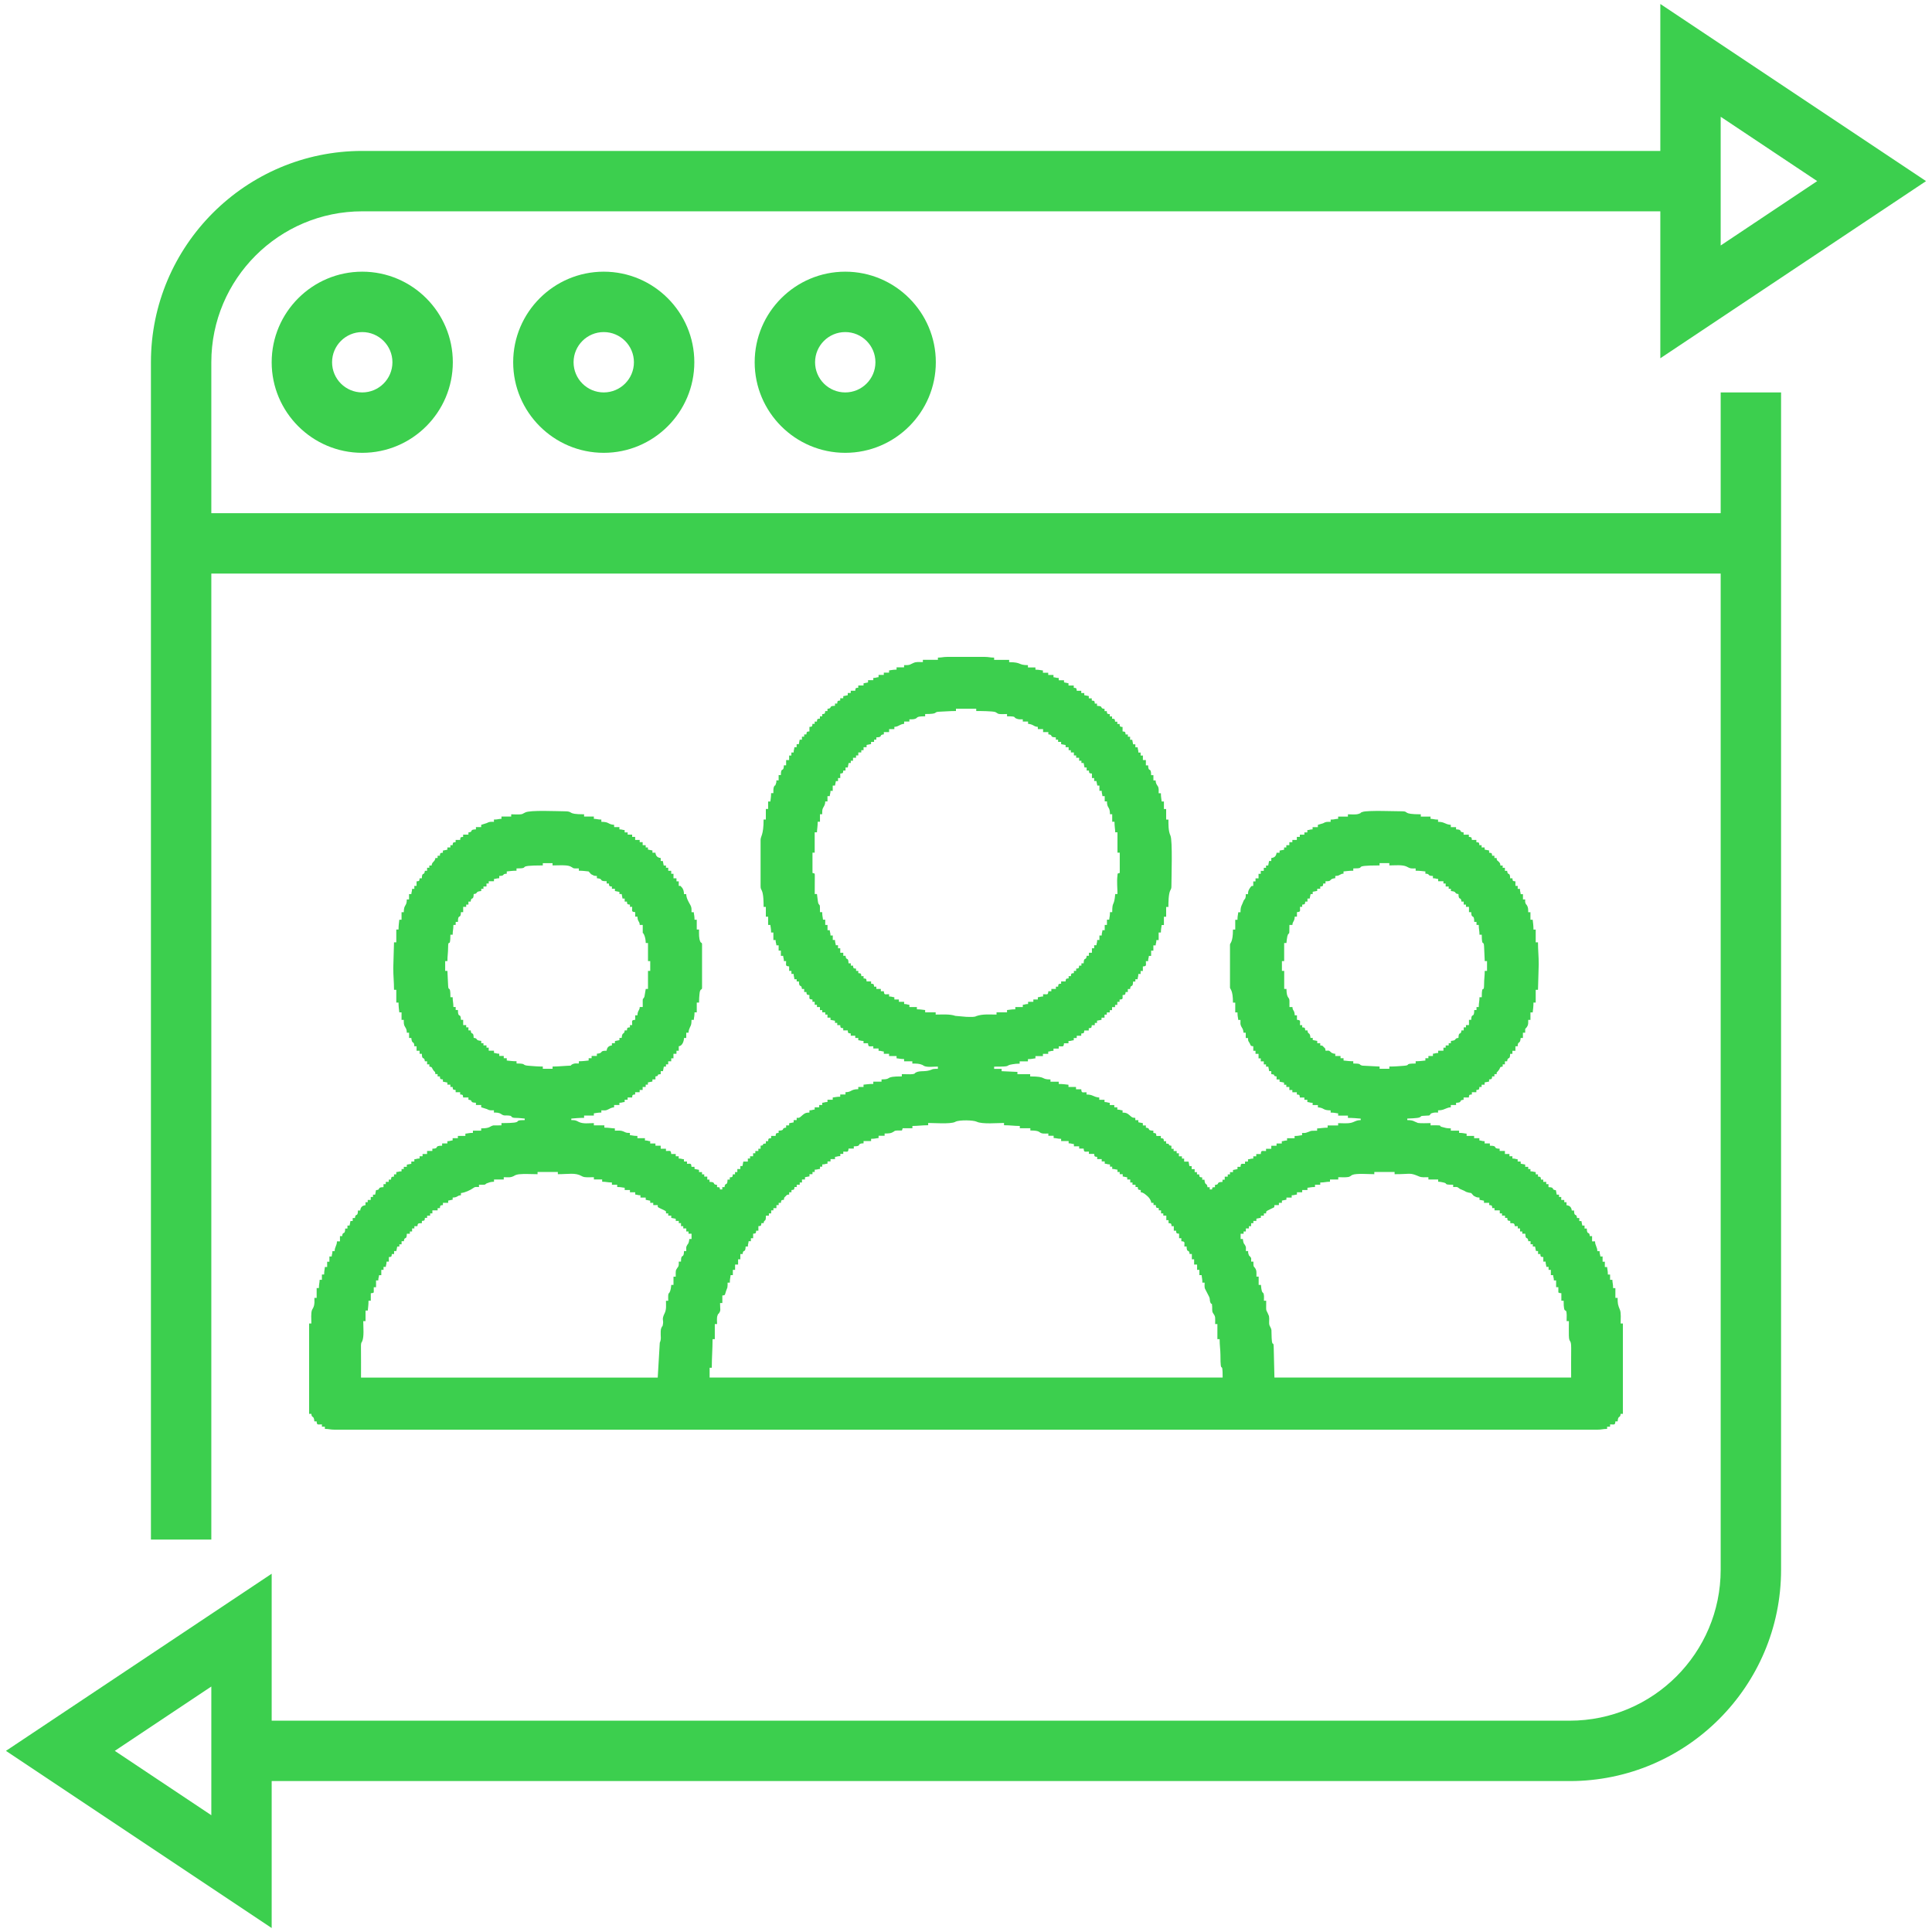 <svg width="50" height="50" viewBox="0 0 50 50" fill="none" xmlns="http://www.w3.org/2000/svg">
<g clip-path="url(#clip0_1542_696)">
<path d="M44.531 13.281H5.469V9.375C5.469 7.221 7.221 5.469 9.375 5.469H42.969V9.272L49.846 4.687L42.969 0.103V3.906H9.375C6.36 3.906 3.906 6.36 3.906 9.375V39.844H5.469V14.844H44.531V40.625C44.531 42.779 42.779 44.531 40.625 44.531H7.031V40.728L0.154 45.312L7.031 49.897V46.094H40.625C43.64 46.094 46.094 43.64 46.094 40.625V10.156H44.531V13.281ZM44.531 3.022L47.029 4.687L44.531 6.353V3.022ZM5.469 46.978L2.971 45.312L5.469 43.647V46.978Z" fill="#3CCF4E"/>
<path d="M7.031 9.375C7.031 10.667 8.083 11.719 9.375 11.719C10.667 11.719 11.719 10.667 11.719 9.375C11.719 8.083 10.667 7.031 9.375 7.031C8.083 7.031 7.031 8.083 7.031 9.375ZM10.156 9.375C10.156 9.806 9.806 10.156 9.375 10.156C8.944 10.156 8.594 9.806 8.594 9.375C8.594 8.944 8.944 8.594 9.375 8.594C9.806 8.594 10.156 8.944 10.156 9.375Z" fill="#3CCF4E"/>
<path d="M13.281 9.375C13.281 10.667 14.333 11.719 15.625 11.719C16.917 11.719 17.969 10.667 17.969 9.375C17.969 8.083 16.917 7.031 15.625 7.031C14.333 7.031 13.281 8.083 13.281 9.375ZM16.406 9.375C16.406 9.806 16.056 10.156 15.625 10.156C15.194 10.156 14.844 9.806 14.844 9.375C14.844 8.944 15.194 8.594 15.625 8.594C16.056 8.594 16.406 8.944 16.406 9.375Z" fill="#3CCF4E"/>
<path d="M19.531 9.375C19.531 10.667 20.583 11.719 21.875 11.719C23.167 11.719 24.219 10.667 24.219 9.375C24.219 8.083 23.167 7.031 21.875 7.031C20.583 7.031 19.531 8.083 19.531 9.375ZM22.656 9.375C22.656 9.806 22.306 10.156 21.875 10.156C21.444 10.156 21.094 9.806 21.094 9.375C21.094 8.944 21.444 8.594 21.875 8.594C22.306 8.594 22.656 8.944 22.656 9.375Z" fill="#3CCF4E"/>
<path fill-rule="evenodd" clip-rule="evenodd" d="M18.363 35.398H18.421C18.421 35.126 18.441 34.913 18.441 34.657H18.499V34.267H18.558C18.558 34.197 18.545 34.108 18.569 34.045C18.594 33.977 18.583 34.02 18.599 33.998C18.664 33.906 18.635 33.909 18.635 33.722H18.694V33.527C18.789 33.519 18.745 33.52 18.812 33.353C18.825 33.321 18.819 33.344 18.826 33.308C18.833 33.272 18.83 33.233 18.83 33.195H18.888C18.888 33.092 18.901 33.077 18.908 33H18.966V32.864H19.024V32.727H19.102V32.591H19.16V32.455H19.219C19.231 32.308 19.292 32.451 19.297 32.26H19.355C19.357 32.174 19.368 32.199 19.374 32.123H19.433V32.045H19.491V31.928C19.563 31.922 19.563 31.922 19.569 31.85H19.627V31.733C19.699 31.727 19.699 31.727 19.705 31.655H19.763C19.776 31.536 19.822 31.658 19.822 31.461H19.899V31.402H19.958V31.324H20.016V31.266H20.094V31.188H20.152V31.129H20.211C20.217 31.058 20.217 31.057 20.288 31.051C20.294 30.981 20.291 31 20.332 30.959C20.373 30.918 20.354 30.921 20.424 30.915V30.856H20.483V30.798C20.555 30.792 20.555 30.791 20.561 30.72H20.619V30.661H20.697V30.603H20.755V30.525H20.833V30.466L20.949 30.444L20.949 30.388H21.027V30.33H21.085V30.271C21.171 30.269 21.146 30.258 21.222 30.252V30.193H21.28V30.135C21.365 30.133 21.341 30.122 21.416 30.115V30.057H21.494V29.998H21.61V29.94C21.686 29.933 21.661 29.922 21.747 29.92V29.862H21.824V29.803C21.937 29.803 21.952 29.829 21.96 29.725H22.096V29.667C22.331 29.667 22.145 29.593 22.349 29.589V29.53H22.544V29.472C22.647 29.472 22.661 29.459 22.738 29.452V29.394H22.894V29.335C23.013 29.335 23.064 29.331 23.134 29.284C23.168 29.262 23.14 29.269 23.188 29.26C23.216 29.255 23.237 29.259 23.264 29.258C23.355 29.253 23.339 29.279 23.36 29.199H23.613V29.14C23.75 29.14 23.859 29.121 24.021 29.121V29.062C24.153 29.062 24.595 29.095 24.715 29.037C24.719 29.036 24.724 29.032 24.728 29.03C24.832 28.979 25.192 28.988 25.277 29.03C25.419 29.099 25.823 29.062 25.984 29.062V29.121C26.146 29.121 26.255 29.14 26.393 29.14V29.199H26.665V29.257C26.954 29.257 26.863 29.319 26.995 29.336C27.025 29.34 27.097 29.335 27.131 29.335V29.394H27.268V29.452C27.353 29.454 27.358 29.472 27.462 29.472V29.53H27.656V29.589C27.742 29.591 27.717 29.602 27.793 29.608V29.667H27.929V29.725H28.045C28.054 29.829 28.069 29.803 28.181 29.803V29.862H28.317C28.323 29.933 28.324 29.934 28.395 29.94V29.998H28.512V30.057H28.59V30.115C28.665 30.122 28.64 30.133 28.726 30.135V30.193H28.784V30.252C28.869 30.254 28.845 30.265 28.92 30.271V30.33H28.978V30.388H29.056V30.447L29.172 30.469L29.173 30.525H29.251V30.603H29.309V30.661H29.387V30.72H29.445C29.451 30.791 29.451 30.792 29.523 30.798V30.856C29.594 30.862 29.631 30.904 29.685 30.947C29.738 30.989 29.789 31.059 29.795 31.129H29.853V31.187H29.912C29.918 31.259 29.918 31.259 29.989 31.265V31.324H30.048V31.402H30.106V31.46H30.184V31.577H30.242V31.655C30.314 31.661 30.314 31.662 30.32 31.733H30.378V31.85H30.437C30.443 31.922 30.443 31.922 30.515 31.928V32.045H30.573V32.123C30.677 32.132 30.651 32.147 30.651 32.259H30.709C30.713 32.45 30.775 32.308 30.787 32.454H30.845V32.591H30.904V32.727H30.981V32.864H31.04V33H31.098C31.104 33.077 31.117 33.092 31.117 33.195H31.176C31.176 33.243 31.168 33.3 31.182 33.345L31.294 33.564C31.321 33.623 31.3 33.651 31.325 33.709C31.365 33.801 31.359 33.662 31.371 33.818C31.375 33.87 31.363 33.931 31.389 33.976C31.413 34.018 31.44 34.041 31.447 34.093C31.452 34.14 31.448 34.217 31.448 34.267H31.506V34.657H31.564C31.564 34.819 31.584 34.929 31.585 35.066C31.585 35.657 31.642 35.129 31.642 35.651H18.365V35.398L18.363 35.398ZM32.107 31.929H32.184V31.87H32.243V31.792H32.321V31.734H32.379V31.656H32.437V31.597H32.515V31.539L32.631 31.516L32.632 31.461H32.709V31.402H32.768C32.773 31.345 32.741 31.359 32.886 31.288C32.891 31.285 32.896 31.283 32.9 31.281C33.001 31.231 32.975 31.262 32.982 31.188H33.098V31.129H33.176V31.071L33.292 31.048L33.293 30.993H33.429V30.934C33.514 30.932 33.489 30.921 33.565 30.915V30.856H33.701V30.798H33.837V30.739C33.914 30.733 33.928 30.72 34.032 30.72V30.661H34.168V30.603C34.286 30.603 34.309 30.583 34.42 30.583V30.525H34.634V30.466C34.7 30.466 34.825 30.473 34.883 30.462C34.918 30.456 34.893 30.464 34.928 30.449C34.976 30.428 34.946 30.438 34.965 30.427C34.984 30.416 34.953 30.426 35.002 30.405C35.103 30.362 35.436 30.388 35.567 30.388V30.33H36.092V30.388C36.539 30.388 36.47 30.339 36.732 30.449C36.797 30.476 36.874 30.466 36.967 30.466V30.525H37.22V30.583C37.27 30.584 37.294 30.59 37.324 30.596C37.517 30.63 37.31 30.661 37.608 30.661V30.72C37.718 30.72 37.701 30.707 37.766 30.756C37.769 30.759 37.773 30.763 37.776 30.766L37.898 30.819C37.9 30.82 37.931 30.84 37.948 30.847C37.978 30.86 38.041 30.873 38.075 30.876L38.139 30.948C38.199 30.971 38.184 30.99 38.289 30.993V31.051L38.405 31.074L38.405 31.129H38.541V31.188C38.613 31.194 38.613 31.194 38.619 31.265H38.678V31.324H38.814V31.402H38.872V31.46H38.95V31.519H39.008C39.014 31.591 39.014 31.591 39.086 31.597V31.655C39.18 31.658 39.194 31.654 39.203 31.733H39.28V31.792H39.339V31.87H39.397V31.928H39.475C39.479 32.12 39.54 31.977 39.552 32.123H39.611V32.201H39.669V32.26H39.727L39.75 32.376L39.805 32.377V32.455H39.864C39.87 32.526 39.87 32.527 39.941 32.533V32.65H40C40.002 32.735 40.013 32.71 40.019 32.786H40.077V32.864H40.136V33H40.194C40.2 33.076 40.212 33.051 40.214 33.137H40.272V33.312H40.33V33.449C40.366 33.466 40.355 33.464 40.408 33.468V33.663H40.467C40.467 34.075 40.54 33.793 40.546 34.032C40.547 34.081 40.544 34.139 40.544 34.19H40.603C40.603 34.312 40.599 34.439 40.602 34.561C40.606 34.775 40.664 34.634 40.662 34.89C40.659 35.144 40.661 35.398 40.661 35.651H32.982L32.964 34.89C32.962 34.628 32.913 34.972 32.906 34.481C32.905 34.425 32.909 34.424 32.892 34.377L32.854 34.299C32.833 34.23 32.856 34.148 32.843 34.076C32.836 34.041 32.842 34.063 32.829 34.032C32.755 33.852 32.769 33.985 32.769 33.663H32.71C32.71 33.629 32.714 33.576 32.712 33.545C32.7 33.376 32.658 33.558 32.633 33.254H32.574V33.039H32.516C32.516 32.942 32.527 32.885 32.483 32.819C32.441 32.758 32.438 32.808 32.438 32.65H32.38C32.38 32.522 32.392 32.579 32.344 32.51C32.327 32.486 32.339 32.533 32.313 32.462C32.297 32.416 32.303 32.431 32.302 32.377H32.243C32.243 32.271 32.257 32.286 32.214 32.211C32.211 32.205 32.176 32.194 32.166 32.065H32.107V31.928L32.107 31.929ZM17.76 32.377H17.702C17.697 32.605 17.624 32.409 17.624 32.65H17.566C17.566 32.686 17.571 32.727 17.56 32.761C17.546 32.805 17.562 32.764 17.539 32.798C17.477 32.892 17.488 32.869 17.488 33.04H17.43V33.254H17.372C17.366 33.318 17.358 33.394 17.329 33.446C17.302 33.494 17.304 33.444 17.293 33.527C17.289 33.556 17.294 33.63 17.294 33.664H17.235C17.235 33.769 17.251 33.884 17.203 33.982C17.111 34.167 17.184 34.144 17.154 34.284C17.133 34.382 17.157 34.269 17.117 34.364C17.103 34.397 17.101 34.409 17.099 34.462C17.093 34.587 17.121 34.651 17.075 34.75L17.022 35.652H9.343C9.343 35.398 9.345 35.144 9.342 34.891C9.342 34.871 9.341 34.83 9.342 34.813C9.349 34.729 9.355 34.756 9.375 34.709C9.426 34.588 9.401 34.351 9.401 34.19H9.46V33.917H9.518C9.525 33.829 9.537 33.782 9.537 33.663H9.596V33.469C9.656 33.463 9.633 33.469 9.673 33.449V33.313H9.732V33.137H9.79C9.792 33.051 9.803 33.076 9.81 33.001H9.868V32.864H9.926V32.786H9.985C9.991 32.711 10.002 32.736 10.004 32.65H10.063V32.533C10.134 32.527 10.134 32.527 10.14 32.455H10.199V32.377H10.257L10.28 32.261L10.335 32.26V32.202H10.393V32.123H10.452C10.464 31.977 10.525 32.12 10.529 31.929H10.607V31.87H10.665V31.792H10.724V31.734H10.802C10.81 31.654 10.824 31.658 10.918 31.656V31.597C10.99 31.591 10.99 31.591 10.996 31.519H11.054V31.461H11.132V31.402H11.19V31.324H11.326V31.266H11.385C11.391 31.194 11.391 31.194 11.463 31.188V31.129H11.599V31.071L11.715 31.048L11.715 30.993C11.858 30.989 11.822 30.937 11.929 30.934V30.876C12.031 30.867 12.169 30.803 12.248 30.747C12.252 30.745 12.255 30.741 12.259 30.738C12.307 30.709 12.324 30.72 12.396 30.72V30.661C12.606 30.661 12.527 30.664 12.594 30.626L12.68 30.596C12.711 30.59 12.734 30.584 12.785 30.583V30.525H13.037V30.466C13.154 30.466 13.207 30.482 13.298 30.435L13.335 30.414C13.358 30.404 13.406 30.392 13.428 30.39C13.561 30.375 13.771 30.388 13.912 30.388V30.33H14.437V30.388C14.711 30.388 14.886 30.343 15.051 30.435C15.055 30.437 15.06 30.44 15.063 30.442C15.085 30.453 15.104 30.459 15.121 30.462C15.179 30.473 15.305 30.466 15.37 30.466V30.524H15.584V30.583C15.695 30.583 15.718 30.602 15.836 30.602V30.661H15.973V30.72C16.076 30.72 16.09 30.733 16.167 30.739V30.797H16.303V30.856H16.439V30.915C16.515 30.921 16.49 30.932 16.575 30.934V30.993H16.711V31.051L16.827 31.074L16.828 31.129H16.906V31.188H17.022C17.027 31.248 17.003 31.23 17.091 31.275L17.117 31.287C17.267 31.361 17.23 31.332 17.236 31.402H17.294V31.46H17.372V31.519L17.488 31.541L17.489 31.597H17.567V31.655H17.625V31.733H17.683V31.792H17.761V31.87H17.819V31.928H17.897V32.065H17.839C17.828 32.193 17.794 32.204 17.79 32.211C17.747 32.286 17.761 32.271 17.761 32.377L17.76 32.377ZM33.176 24.873H33.234V24.405H33.293C33.293 24.378 33.309 24.26 33.316 24.233C33.361 24.071 33.37 24.294 33.37 23.937H33.448C33.45 23.838 33.504 23.858 33.507 23.723H33.565V23.606C33.669 23.597 33.643 23.582 33.643 23.469H33.701V23.411C33.773 23.405 33.773 23.404 33.779 23.333H33.837V23.255H33.895L33.918 23.139L33.973 23.138V23.079L34.089 23.057L34.09 23.001H34.168V22.943C34.239 22.937 34.239 22.937 34.245 22.865H34.304V22.806C34.324 22.806 34.361 22.808 34.38 22.804C34.425 22.794 34.4 22.801 34.432 22.779C34.439 22.775 34.448 22.737 34.557 22.728V22.67C34.662 22.667 34.649 22.646 34.706 22.625C34.745 22.611 34.712 22.613 34.77 22.611V22.553C34.858 22.546 34.906 22.534 35.023 22.534V22.475C35.424 22.475 34.915 22.397 35.703 22.397V22.338H35.956V22.397C36.096 22.397 36.297 22.373 36.41 22.43C36.414 22.431 36.418 22.435 36.422 22.437C36.513 22.484 36.508 22.475 36.637 22.475V22.534C36.754 22.534 36.801 22.546 36.889 22.553V22.611C37.032 22.614 36.913 22.666 37.084 22.67V22.729C37.169 22.73 37.144 22.742 37.22 22.748V22.807H37.356V22.865H37.414V22.943H37.492V23.002H37.55V23.06C37.726 23.075 37.616 23.127 37.745 23.138C37.749 23.329 37.81 23.186 37.822 23.333H37.881V23.411H37.939V23.469H38.017V23.606H38.075C38.08 23.811 38.153 23.624 38.153 23.859H38.212V23.937H38.27C38.27 24.056 38.289 24.079 38.289 24.19H38.348C38.348 24.541 38.401 24.304 38.408 24.5L38.425 24.873H38.484V25.126H38.425C38.425 25.255 38.408 25.331 38.408 25.479C38.407 25.733 38.348 25.429 38.348 25.808H38.289C38.289 25.919 38.27 25.943 38.27 26.062H38.212V26.14H38.153C38.153 26.375 38.08 26.188 38.075 26.393H38.017V26.529H37.939V26.588H37.881V26.666H37.822C37.81 26.812 37.749 26.669 37.745 26.861C37.616 26.872 37.726 26.924 37.55 26.939V26.997H37.492V27.056H37.414V27.114H37.356V27.192H37.22V27.251C37.135 27.253 37.159 27.264 37.084 27.27V27.329H36.967V27.387H36.889V27.446C36.801 27.453 36.755 27.465 36.637 27.465V27.524C36.315 27.524 36.537 27.569 36.327 27.583C36.198 27.592 36.107 27.602 35.956 27.602V27.66H35.704V27.602L35.26 27.579C35.144 27.553 35.264 27.524 35.023 27.524V27.465C34.906 27.465 34.858 27.453 34.771 27.446V27.387H34.693V27.329H34.557V27.27C34.503 27.266 34.536 27.275 34.491 27.258C34.424 27.233 34.465 27.244 34.443 27.228C34.374 27.18 34.432 27.192 34.304 27.192C34.298 27.122 34.301 27.141 34.26 27.1C34.219 27.059 34.239 27.062 34.168 27.056V26.997H34.09V26.939L33.974 26.916L33.974 26.861H33.915C33.901 26.685 33.848 26.795 33.837 26.666H33.779C33.773 26.594 33.773 26.594 33.701 26.588V26.53H33.643C33.643 26.417 33.669 26.402 33.565 26.393V26.276H33.507C33.504 26.133 33.451 26.169 33.449 26.062H33.371V25.906C33.371 25.783 33.299 25.871 33.293 25.594H33.235V25.126H33.176V24.873H33.176ZM11.52 24.873H11.579C11.579 24.744 11.596 24.668 11.597 24.52C11.597 24.266 11.656 24.57 11.656 24.191H11.715C11.715 24.079 11.734 24.056 11.734 23.937H11.793V23.859H11.851C11.851 23.624 11.924 23.811 11.929 23.606H11.987V23.469H12.065V23.411H12.123V23.333H12.181C12.194 23.186 12.255 23.329 12.259 23.138C12.388 23.127 12.278 23.075 12.454 23.06V23.002H12.512V22.943H12.59V22.865H12.648V22.807H12.784V22.748C12.86 22.742 12.835 22.731 12.92 22.729V22.67C13.091 22.666 12.972 22.615 13.115 22.612V22.553C13.203 22.546 13.25 22.534 13.367 22.534V22.475C13.781 22.475 13.286 22.397 14.048 22.397V22.339H14.3V22.397C14.407 22.397 14.656 22.38 14.747 22.417C14.752 22.419 14.757 22.421 14.761 22.423C14.876 22.479 14.787 22.475 14.981 22.475V22.534C15.099 22.534 15.146 22.546 15.234 22.553L15.298 22.625C15.302 22.627 15.307 22.629 15.311 22.631C15.371 22.657 15.355 22.668 15.447 22.67V22.728C15.644 22.745 15.471 22.806 15.7 22.806V22.865H15.758C15.764 22.936 15.765 22.937 15.836 22.943V23.001H15.914V23.06L16.03 23.082L16.031 23.138H16.089L16.111 23.254L16.167 23.255V23.333H16.225C16.231 23.404 16.232 23.405 16.303 23.411V23.469H16.361C16.361 23.582 16.335 23.597 16.439 23.606V23.723H16.497C16.501 23.865 16.553 23.83 16.556 23.937H16.634V24.093C16.634 24.192 16.633 24.12 16.656 24.168C16.658 24.172 16.662 24.176 16.664 24.18C16.697 24.246 16.71 24.322 16.712 24.405H16.77V24.873H16.828V25.126H16.77V25.594H16.712L16.678 25.794C16.625 25.917 16.634 25.741 16.634 26.061H16.556C16.554 26.16 16.501 26.14 16.497 26.276H16.439V26.393C16.335 26.401 16.361 26.417 16.361 26.529H16.303V26.588C16.232 26.594 16.231 26.594 16.225 26.666H16.167C16.156 26.795 16.104 26.684 16.089 26.861H16.031V26.919L15.915 26.942L15.914 26.997H15.836V27.056C15.754 27.062 15.707 27.11 15.7 27.192C15.488 27.192 15.639 27.254 15.447 27.27V27.328H15.311V27.387H15.234V27.446C15.146 27.453 15.099 27.465 14.981 27.465V27.523C14.911 27.523 14.875 27.514 14.821 27.539C14.732 27.579 14.845 27.576 14.671 27.583C14.547 27.588 14.45 27.602 14.301 27.602V27.66H14.048V27.602C13.905 27.602 13.813 27.591 13.697 27.583C13.473 27.569 13.658 27.523 13.368 27.523V27.465C13.25 27.465 13.203 27.453 13.115 27.446V27.387H13.037V27.328H12.921V27.27C12.835 27.268 12.86 27.257 12.784 27.25V27.192H12.648V27.114H12.59V27.055H12.512V26.997H12.454V26.938C12.278 26.924 12.388 26.871 12.259 26.86C12.255 26.669 12.194 26.812 12.182 26.666H12.123V26.588H12.065V26.529H11.987V26.393H11.929C11.924 26.188 11.851 26.375 11.851 26.139H11.793V26.061H11.734C11.734 25.943 11.715 25.919 11.715 25.808H11.657C11.657 25.457 11.604 25.694 11.597 25.498L11.579 25.126H11.521V24.872L11.52 24.873ZM21.026 22.066H21.084V21.54H21.143C21.145 21.451 21.162 21.387 21.162 21.267H21.221V21.072H21.279C21.279 21.001 21.275 20.949 21.304 20.902C21.336 20.847 21.357 20.819 21.357 20.741H21.415V20.604H21.474C21.48 20.528 21.491 20.553 21.493 20.468H21.551V20.331H21.61L21.632 20.215L21.688 20.214V20.136H21.746V20.019C21.817 20.013 21.818 20.013 21.824 19.941H21.882V19.863H21.94L21.963 19.747L22.018 19.746V19.688H22.076V19.61H22.154V19.551H22.213V19.474H22.29V19.415H22.349V19.337H22.427V19.279L22.543 19.256L22.543 19.2H22.621V19.142H22.679V19.083C22.87 19.079 22.728 19.018 22.874 19.005V18.947H23.01V18.869H23.146V18.811C23.263 18.808 23.273 18.743 23.399 18.733V18.674H23.535V18.616C23.572 18.616 23.611 18.619 23.648 18.612C23.791 18.585 23.652 18.538 23.943 18.538V18.479C24.32 18.479 24.135 18.425 24.311 18.419C24.467 18.414 24.57 18.401 24.74 18.401V18.342H25.265V18.401C25.367 18.401 25.692 18.402 25.762 18.429L25.835 18.473C25.881 18.488 26.006 18.479 26.062 18.479V18.538C26.359 18.538 26.185 18.567 26.341 18.609C26.382 18.62 26.425 18.616 26.47 18.616V18.674H26.606V18.733C26.652 18.736 26.693 18.747 26.729 18.766C26.764 18.785 26.792 18.809 26.859 18.811V18.869H26.995V18.947H27.131V19.005C27.277 19.018 27.135 19.079 27.325 19.083V19.142H27.384V19.2H27.462V19.259L27.578 19.281L27.578 19.337H27.656V19.415H27.714V19.473H27.792V19.551H27.851V19.61H27.928V19.688H27.987V19.746H28.045L28.067 19.863L28.123 19.863V19.941H28.181C28.187 20.013 28.187 20.013 28.259 20.019V20.136H28.317V20.214H28.375L28.398 20.33L28.453 20.331V20.467H28.512C28.514 20.553 28.525 20.528 28.531 20.604H28.59V20.74H28.648C28.648 20.933 28.726 20.857 28.726 21.072H28.784V21.267H28.843C28.843 21.386 28.86 21.451 28.862 21.54H28.92V22.066H28.979V22.592C28.91 22.611 28.928 22.594 28.919 22.668C28.9 22.817 28.92 22.988 28.92 23.138H28.862C28.833 23.482 28.784 23.304 28.784 23.606H28.726C28.726 23.709 28.713 23.724 28.706 23.801H28.648V23.937H28.59V24.073H28.531C28.525 24.149 28.514 24.124 28.512 24.21H28.453V24.327H28.395C28.393 24.413 28.382 24.388 28.376 24.463H28.317V24.541H28.259V24.658H28.181V24.736H28.123C28.111 24.883 28.049 24.74 28.045 24.931H27.987V24.99H27.928C27.922 25.061 27.922 25.062 27.851 25.068V25.126H27.792V25.185C27.721 25.191 27.721 25.191 27.715 25.263H27.656V25.321C27.585 25.327 27.584 25.327 27.578 25.399H27.462V25.458C27.39 25.464 27.39 25.464 27.384 25.535H27.326V25.594H27.209V25.653H27.131C27.123 25.757 27.108 25.73 26.995 25.73V25.789C26.91 25.791 26.935 25.802 26.859 25.809V25.867H26.743V25.926H26.607V25.984C26.521 25.986 26.546 25.997 26.47 26.004V26.062H26.276V26.121C26.168 26.121 26.142 26.134 26.062 26.14V26.199H25.79V26.257C25.612 26.257 25.432 26.238 25.265 26.297C25.251 26.302 25.277 26.3 25.222 26.312C25.176 26.322 25.065 26.316 25.012 26.316L24.726 26.291C24.577 26.24 24.397 26.257 24.215 26.257V26.199H23.943V26.14C23.863 26.134 23.837 26.121 23.729 26.121V26.062H23.535V26.004C23.459 25.997 23.484 25.986 23.399 25.984V25.926H23.263V25.867H23.146V25.809C23.071 25.802 23.095 25.791 23.01 25.789V25.73C22.898 25.73 22.883 25.757 22.874 25.653H22.796V25.594H22.68V25.535H22.621C22.615 25.464 22.615 25.463 22.544 25.458V25.399H22.427C22.421 25.327 22.421 25.327 22.349 25.321V25.263H22.291C22.285 25.191 22.285 25.191 22.213 25.185V25.126H22.155V25.068C22.083 25.062 22.083 25.061 22.077 24.99H22.019V24.931H21.96C21.956 24.74 21.895 24.883 21.883 24.736H21.824V24.658H21.746V24.541H21.688V24.463H21.63C21.623 24.388 21.612 24.413 21.61 24.327H21.552V24.21H21.493C21.491 24.124 21.48 24.149 21.474 24.073H21.416V23.937H21.357V23.801H21.299C21.292 23.724 21.279 23.709 21.279 23.606H21.221C21.221 23.359 21.218 23.461 21.177 23.377C21.169 23.359 21.146 23.164 21.143 23.138H21.085L21.087 22.687C21.083 22.596 21.102 22.612 21.027 22.592V22.066L21.026 22.066ZM24.273 17.018V17.076H23.884V17.135C23.781 17.135 23.712 17.122 23.636 17.159L23.543 17.203C23.487 17.217 23.459 17.213 23.398 17.213V17.271H23.203V17.33C23.1 17.33 23.085 17.343 23.009 17.35V17.408H22.873V17.467H22.737V17.525C22.661 17.532 22.686 17.543 22.601 17.545V17.603H22.465V17.662L22.349 17.684L22.348 17.74H22.212V17.798C22.14 17.804 22.14 17.805 22.134 17.876H22.017V17.935H21.94V17.993L21.824 18.016L21.823 18.071H21.745V18.13C21.674 18.136 21.673 18.136 21.667 18.208H21.609V18.266C21.418 18.27 21.561 18.332 21.415 18.344V18.403H21.356C21.35 18.474 21.35 18.474 21.279 18.481V18.539H21.22V18.598C21.149 18.604 21.148 18.604 21.142 18.675H21.084V18.734H21.026C21.02 18.806 21.02 18.806 20.948 18.812V18.929C20.877 18.935 20.876 18.935 20.87 19.007H20.812V19.065H20.754V19.143H20.695L20.673 19.26L20.617 19.26V19.338H20.559C20.553 19.414 20.541 19.389 20.54 19.475H20.481V19.553H20.423V19.67H20.345V19.806H20.287C20.282 20.011 20.209 19.824 20.209 20.059H20.151V20.196H20.092C20.091 20.25 20.097 20.235 20.081 20.282C20.046 20.38 20.069 20.299 20.042 20.34C20.009 20.389 20.015 20.449 20.015 20.527H19.956C19.956 20.635 19.944 20.662 19.937 20.742H19.879V20.936H19.82V21.209H19.762C19.762 21.618 19.684 21.64 19.684 21.736V22.925C19.684 22.996 19.691 22.997 19.716 23.049C19.76 23.139 19.762 23.355 19.762 23.47H19.82V23.724H19.879V23.938H19.937C19.944 24.015 19.956 24.029 19.956 24.133H20.015V24.328H20.073C20.075 24.414 20.086 24.389 20.093 24.465H20.151V24.601H20.209V24.737H20.268C20.274 24.813 20.285 24.788 20.287 24.874H20.345C20.345 24.987 20.32 25.002 20.423 25.01V25.127H20.482V25.205H20.54C20.542 25.291 20.553 25.266 20.559 25.342H20.618V25.4H20.676C20.68 25.591 20.742 25.448 20.754 25.595H20.812V25.673H20.87C20.876 25.745 20.877 25.745 20.948 25.751C20.948 25.849 20.929 25.86 21.026 25.868V25.926H21.084V26.004H21.143V26.063H21.22V26.141H21.279V26.199H21.357V26.258H21.415V26.336H21.493V26.394L21.609 26.417L21.609 26.472H21.668V26.531H21.745C21.751 26.602 21.751 26.603 21.823 26.609V26.667H21.94C21.946 26.739 21.946 26.739 22.017 26.745V26.804H22.134V26.862H22.212V26.921C22.287 26.927 22.262 26.938 22.348 26.94V26.999H22.464C22.473 27.103 22.488 27.077 22.601 27.077V27.135H22.737V27.194C22.822 27.195 22.797 27.207 22.873 27.213V27.272H23.009V27.33H23.203V27.389C23.28 27.395 23.294 27.408 23.398 27.408V27.467H23.611V27.525C23.712 27.525 23.79 27.524 23.869 27.559L23.918 27.588C24.003 27.626 24.165 27.603 24.272 27.603V27.662C24.235 27.662 24.196 27.659 24.16 27.666C24.124 27.672 24.147 27.666 24.115 27.68C23.948 27.751 23.817 27.697 23.704 27.755C23.649 27.784 23.703 27.787 23.612 27.799C23.551 27.807 23.409 27.798 23.339 27.798V27.857C22.855 27.857 23.115 27.935 22.814 27.935V27.993H22.601V28.052C22.483 28.052 22.436 28.064 22.348 28.071V28.13H22.212V28.188C22.012 28.188 22.043 28.266 21.881 28.266V28.325H21.745V28.383C21.642 28.383 21.627 28.396 21.551 28.403V28.461H21.415V28.52C21.329 28.522 21.354 28.533 21.279 28.54V28.598H21.201V28.657H21.084V28.715C21.009 28.721 21.034 28.733 20.948 28.735V28.793C20.86 28.793 20.83 28.808 20.775 28.854L20.713 28.908C20.662 28.938 20.696 28.928 20.618 28.93V28.988H20.54V29.047L20.424 29.069L20.423 29.125H20.345V29.183C20.199 29.195 20.342 29.257 20.151 29.261V29.32C20.08 29.326 20.079 29.326 20.073 29.398H19.957V29.456C19.885 29.462 19.885 29.462 19.879 29.534H19.821V29.593C19.668 29.605 19.82 29.636 19.684 29.651V29.729H19.626V29.788H19.548V29.846H19.49V29.924H19.412V29.983H19.354V30.061H19.237L19.215 30.177L19.16 30.177V30.255H19.082V30.333H19.023V30.392H18.965C18.959 30.463 18.959 30.464 18.887 30.47V30.528H18.829C18.825 30.72 18.763 30.577 18.751 30.723H18.693V30.782H18.634C18.616 30.712 18.633 30.73 18.557 30.723V30.665C18.411 30.653 18.553 30.591 18.362 30.587V30.528H18.304V30.45H18.226V30.392H18.168V30.333H18.09V30.275L17.974 30.252L17.974 30.197H17.896C17.888 30.1 17.878 30.119 17.779 30.119V30.06H17.701V30.002C17.626 29.996 17.651 29.984 17.565 29.983V29.924H17.488V29.865H17.371C17.362 29.762 17.347 29.788 17.235 29.788V29.729H17.099V29.651H16.963V29.593H16.827V29.534C16.751 29.528 16.776 29.516 16.691 29.515V29.456H16.496V29.398C16.393 29.398 16.378 29.384 16.302 29.378V29.32C16.194 29.32 16.204 29.311 16.128 29.279C16.064 29.252 16.004 29.261 15.913 29.261V29.203C15.825 29.201 15.76 29.183 15.641 29.183V29.124H15.369V29.066C15.239 29.066 15.092 29.093 14.973 29.033C14.97 29.031 14.965 29.028 14.961 29.026C14.896 28.992 14.873 28.988 14.785 28.988V28.949C14.895 28.94 14.977 28.93 15.116 28.93V28.871H15.369V28.813C15.445 28.806 15.46 28.793 15.563 28.793V28.735C15.653 28.735 15.671 28.747 15.736 28.713C15.786 28.687 15.827 28.662 15.893 28.657V28.598H16.03V28.54C16.115 28.538 16.09 28.526 16.166 28.52V28.461H16.243V28.403H16.36C16.366 28.331 16.366 28.331 16.438 28.325V28.266H16.554V28.208H16.632V28.13H16.71V28.071H16.768V28.013L16.884 27.99L16.885 27.935H16.963V27.857C17.098 27.842 16.946 27.811 17.099 27.799V27.721H17.157L17.18 27.604L17.235 27.604V27.545H17.293V27.467H17.371V27.389H17.429V27.272H17.507V27.194H17.566V27.077C17.655 27.07 17.7 26.952 17.702 26.863H17.76V26.727H17.818C17.822 26.681 17.824 26.673 17.833 26.644C17.868 26.537 17.896 26.559 17.896 26.395H17.955C17.961 26.318 17.974 26.304 17.974 26.2H18.032V25.947H18.091C18.091 25.868 18.096 25.775 18.103 25.726C18.111 25.674 18.106 25.671 18.125 25.63C18.142 25.592 18.169 25.622 18.169 25.557V24.446C18.169 24.382 18.142 24.411 18.125 24.373C18.084 24.285 18.091 24.175 18.091 24.056H18.032V23.803H17.974C17.974 23.7 17.961 23.685 17.955 23.608H17.896C17.896 23.532 17.904 23.49 17.867 23.423C17.865 23.419 17.861 23.415 17.86 23.411C17.813 23.327 17.76 23.237 17.76 23.14H17.702C17.7 23.065 17.685 23.001 17.634 22.954C17.595 22.918 17.648 22.933 17.566 22.926V22.809H17.507V22.731H17.43V22.614H17.371V22.536H17.294V22.458H17.235V22.4H17.177L17.154 22.283L17.099 22.283V22.205C17.016 22.198 16.97 22.152 16.963 22.068H16.885V22.01L16.769 21.987L16.768 21.932H16.71V21.873H16.632V21.795H16.555V21.737H16.438V21.659H16.36V21.6H16.244V21.542H16.166V21.483C16.09 21.477 16.115 21.466 16.03 21.464V21.405H15.894V21.347C15.716 21.332 15.78 21.269 15.563 21.269V21.21C15.46 21.21 15.455 21.193 15.369 21.191V21.132H15.116V21.074C14.646 21.074 14.865 20.996 14.611 20.996C14.43 20.996 13.714 20.96 13.592 21.027L13.515 21.067C13.438 21.087 13.315 21.074 13.23 21.074V21.132H12.978V21.191C12.892 21.193 12.887 21.21 12.783 21.21V21.269C12.696 21.269 12.678 21.262 12.613 21.293C12.609 21.295 12.605 21.298 12.601 21.3L12.453 21.347V21.405H12.317V21.464C12.126 21.468 12.269 21.53 12.123 21.542V21.6H11.986V21.659C11.915 21.665 11.915 21.665 11.909 21.737H11.792V21.795C11.721 21.801 11.72 21.802 11.714 21.873H11.656V21.932H11.578V21.99L11.462 22.013L11.462 22.068C11.39 22.074 11.39 22.075 11.384 22.146H11.325V22.205H11.267C11.258 22.309 11.179 22.294 11.17 22.4H11.111V22.458H11.053V22.536H10.995C10.983 22.683 10.921 22.54 10.917 22.731H10.859C10.853 22.803 10.852 22.803 10.781 22.809V22.926H10.723V23.004H10.664C10.662 23.09 10.651 23.065 10.645 23.14H10.586V23.277H10.528C10.528 23.47 10.45 23.394 10.45 23.608H10.392V23.803H10.334C10.326 23.891 10.314 23.939 10.314 24.056H10.256V24.388H10.197L10.178 25.051C10.178 25.265 10.197 25.404 10.197 25.616H10.256V25.947H10.314C10.314 26.065 10.326 26.112 10.334 26.2H10.392V26.395H10.45C10.45 26.474 10.447 26.523 10.483 26.576C10.515 26.623 10.528 26.658 10.528 26.727H10.587V26.863H10.645C10.661 27.049 10.719 26.917 10.723 27.077H10.781V27.194H10.859V27.272H10.917C10.921 27.463 10.983 27.321 10.995 27.467H11.053V27.545H11.112V27.604C11.197 27.613 11.168 27.636 11.222 27.707C11.259 27.757 11.26 27.712 11.267 27.798H11.325V27.857H11.384C11.39 27.929 11.39 27.929 11.462 27.935V27.993L11.578 28.016L11.578 28.071H11.656V28.13H11.714C11.72 28.202 11.72 28.202 11.792 28.208V28.266H11.909V28.325C11.98 28.331 11.98 28.331 11.986 28.403H12.123V28.461C12.269 28.474 12.126 28.535 12.317 28.539V28.598H12.453V28.656L12.601 28.703C12.677 28.742 12.681 28.735 12.783 28.735V28.793C12.855 28.793 12.915 28.793 12.975 28.835C13.05 28.888 13.078 28.858 13.172 28.871C13.29 28.889 13.187 28.876 13.25 28.91C13.267 28.919 13.255 28.92 13.291 28.927C13.302 28.93 13.333 28.931 13.346 28.931C13.458 28.933 13.495 28.942 13.58 28.949V28.988C13.212 28.988 13.643 29.066 12.978 29.066V29.124L12.766 29.126C12.669 29.148 12.691 29.202 12.453 29.202V29.261H12.239V29.319C12.136 29.319 12.121 29.332 12.044 29.339V29.397H11.85V29.456H11.714V29.514C11.638 29.521 11.663 29.532 11.578 29.534V29.592H11.442V29.651C11.207 29.651 11.394 29.724 11.189 29.729V29.787H11.053V29.865H10.936V29.924H10.859V29.982C10.773 29.984 10.798 29.995 10.723 30.002V30.06H10.645V30.119L10.529 30.141L10.528 30.197H10.45V30.255H10.392V30.314C10.307 30.316 10.331 30.327 10.256 30.333V30.392H10.197V30.45C10.126 30.456 10.126 30.456 10.12 30.528H10.061V30.587H9.984V30.645H9.925V30.723C9.735 30.727 9.877 30.789 9.731 30.801L9.709 30.918L9.653 30.918V30.977H9.595V31.055H9.517V31.113H9.459V31.191C9.375 31.198 9.33 31.244 9.323 31.328H9.264C9.26 31.519 9.199 31.376 9.186 31.522H9.128V31.6H9.07L9.047 31.717L8.992 31.717V31.795H8.934C8.929 31.986 8.868 31.844 8.856 31.99H8.798V32.127H8.72C8.72 32.239 8.661 32.266 8.661 32.38H8.603C8.601 32.466 8.59 32.441 8.584 32.517H8.525V32.653H8.467V32.789H8.408C8.402 32.867 8.389 32.881 8.389 32.984H8.331V33.121H8.272C8.271 33.206 8.253 33.227 8.253 33.335H8.195V33.589H8.136C8.136 33.675 8.149 33.75 8.11 33.836C8.109 33.84 8.106 33.845 8.104 33.849L8.076 33.899C8.043 33.979 8.058 34.139 8.058 34.252H8V36.591H8.058C8.069 36.72 8.121 36.609 8.136 36.785H8.194C8.203 36.889 8.218 36.863 8.331 36.863V36.922H8.408V36.98C8.519 36.98 8.543 37 8.661 37H41.339C41.457 37 41.481 36.98 41.592 36.98V36.922H41.669V36.863C41.782 36.863 41.797 36.889 41.806 36.785H41.864C41.879 36.609 41.931 36.72 41.942 36.591H42V34.252H41.942C41.942 34.139 41.957 33.979 41.924 33.899C41.871 33.771 41.864 33.741 41.864 33.589H41.806V33.336H41.747C41.747 33.227 41.73 33.206 41.728 33.121H41.669V32.985H41.611C41.611 32.881 41.598 32.867 41.592 32.79H41.533V32.653H41.475V32.517H41.417C41.41 32.441 41.399 32.466 41.397 32.38H41.339C41.339 32.273 41.28 32.233 41.28 32.127H41.203V31.99H41.144C41.132 31.844 41.071 31.987 41.066 31.795H41.008V31.718H40.95L40.927 31.601L40.872 31.601V31.523H40.813C40.801 31.376 40.74 31.519 40.736 31.328H40.677C40.67 31.244 40.624 31.198 40.541 31.191V31.113H40.483V31.055H40.405V30.977H40.347V30.918H40.288L40.266 30.802C40.123 30.789 40.265 30.728 40.075 30.723V30.645H40.016V30.587H39.939V30.528H39.88C39.874 30.457 39.874 30.456 39.803 30.45V30.392H39.744V30.333C39.669 30.327 39.694 30.316 39.608 30.314V30.255H39.55V30.197H39.472V30.138L39.356 30.116L39.355 30.06H39.277V30.002C39.202 29.995 39.227 29.984 39.141 29.982V29.924H39.064V29.865H38.947V29.787H38.811V29.729C38.606 29.724 38.793 29.651 38.558 29.651V29.592H38.422V29.534C38.337 29.532 38.361 29.521 38.286 29.514V29.456H38.15V29.397H37.956V29.339C37.879 29.332 37.864 29.319 37.761 29.319V29.261H37.547V29.202C37.488 29.202 37.473 29.2 37.421 29.192L37.298 29.16C37.239 29.127 37.319 29.126 37.18 29.123C37.131 29.121 37.073 29.124 37.023 29.124V29.066C36.941 29.066 36.766 29.075 36.696 29.062L36.614 29.027C36.563 28.997 36.504 28.988 36.42 28.988V28.949C36.471 28.945 36.683 28.942 36.738 28.918C36.818 28.882 36.707 28.883 36.926 28.872C37.028 28.867 36.972 28.873 37.015 28.844C37.044 28.824 36.987 28.827 37.087 28.8C37.129 28.789 37.172 28.793 37.217 28.793V28.735C37.337 28.735 37.354 28.713 37.451 28.677C37.487 28.663 37.504 28.66 37.547 28.657V28.598H37.683V28.54C37.874 28.535 37.731 28.474 37.878 28.462V28.403H38.014C38.02 28.331 38.02 28.331 38.092 28.325V28.267H38.208V28.208C38.28 28.202 38.28 28.202 38.286 28.13H38.344V28.072H38.422V28.013L38.538 27.991L38.538 27.935C38.61 27.929 38.61 27.929 38.616 27.857H38.675V27.799H38.733C38.742 27.695 38.727 27.779 38.76 27.729C38.763 27.725 38.767 27.721 38.769 27.718L38.787 27.697C38.844 27.618 38.798 27.614 38.889 27.604V27.545H38.947V27.467H39.005C39.017 27.321 39.079 27.464 39.083 27.273H39.141V27.195H39.219V27.078H39.277C39.281 26.918 39.34 27.049 39.355 26.863H39.413V26.727H39.472C39.472 26.573 39.464 26.654 39.517 26.577C39.556 26.52 39.55 26.483 39.55 26.395H39.608V26.201H39.666C39.674 26.113 39.686 26.065 39.686 25.947H39.744V25.616H39.803L39.822 24.953C39.822 24.739 39.803 24.6 39.803 24.388H39.744V24.057H39.686C39.686 23.939 39.674 23.892 39.666 23.803H39.608V23.608H39.55C39.55 23.521 39.55 23.476 39.508 23.416C39.5 23.405 39.499 23.417 39.483 23.383C39.465 23.341 39.472 23.326 39.472 23.277H39.414V23.141H39.355C39.349 23.065 39.338 23.09 39.336 23.004H39.278V22.926H39.219V22.809C39.148 22.803 39.147 22.803 39.142 22.731H39.083C39.079 22.54 39.017 22.683 39.005 22.537H38.947V22.459H38.889V22.4H38.83C38.825 22.336 38.821 22.342 38.79 22.304C38.787 22.301 38.782 22.298 38.78 22.295C38.739 22.248 38.74 22.294 38.733 22.205H38.675V22.147H38.616C38.61 22.075 38.61 22.075 38.538 22.069V22.01L38.423 21.988L38.422 21.932H38.344V21.874H38.286C38.28 21.802 38.28 21.802 38.208 21.796V21.737H38.092C38.086 21.666 38.085 21.665 38.014 21.659V21.601H37.878V21.542C37.731 21.53 37.874 21.468 37.683 21.464V21.406H37.547V21.347C37.386 21.334 37.394 21.269 37.217 21.269V21.211C37.113 21.211 37.108 21.193 37.022 21.191V21.133H36.77V21.074C36.269 21.074 36.481 20.996 36.284 20.996C36.099 20.996 35.402 20.968 35.268 21.011C35.153 21.048 35.276 21.024 35.164 21.062C35.087 21.089 34.973 21.074 34.884 21.074V21.133H34.631V21.191C34.546 21.193 34.541 21.211 34.437 21.211V21.269C34.336 21.269 34.315 21.264 34.241 21.307L34.106 21.347V21.406H33.97V21.464C33.885 21.466 33.91 21.477 33.834 21.484V21.542H33.757V21.601H33.64V21.659H33.562V21.737H33.446V21.796H33.368V21.874H33.29V21.932H33.232V21.991L33.116 22.013L33.115 22.069H33.037C33.03 22.152 32.984 22.198 32.901 22.205V22.283H32.843L32.821 22.4L32.765 22.4V22.459H32.707V22.537H32.629V22.615H32.571V22.732H32.493V22.81H32.434V22.927C32.351 22.933 32.401 22.927 32.376 22.946C32.373 22.948 32.369 22.953 32.366 22.955L32.335 23.002C32.307 23.052 32.3 23.067 32.298 23.141H32.24C32.24 23.153 32.242 23.19 32.24 23.2L32.229 23.247C32.227 23.251 32.224 23.255 32.221 23.259L32.205 23.281C32.202 23.284 32.198 23.288 32.196 23.292C32.194 23.295 32.19 23.3 32.188 23.303L32.148 23.4C32.112 23.469 32.104 23.517 32.104 23.609H32.046C32.039 23.686 32.026 23.7 32.026 23.804H31.968V24.057H31.909C31.909 24.399 31.832 24.401 31.832 24.447V25.558C31.832 25.604 31.909 25.607 31.909 25.948H31.968V26.201H32.026C32.026 26.305 32.039 26.319 32.046 26.396H32.104C32.104 26.487 32.092 26.505 32.126 26.569C32.128 26.573 32.131 26.578 32.133 26.581L32.162 26.631C32.175 26.663 32.178 26.688 32.182 26.727H32.24V26.864H32.298C32.301 26.962 32.306 26.932 32.341 26.997C32.371 27.053 32.354 27.072 32.435 27.078V27.195H32.493V27.273H32.571V27.39H32.629V27.468H32.707V27.546H32.765V27.605H32.824L32.846 27.721L32.901 27.722V27.799C33.054 27.812 32.902 27.843 33.038 27.858V27.936H33.115V27.994L33.231 28.017L33.232 28.073H33.29V28.131H33.368V28.209H33.446V28.268H33.562V28.326C33.634 28.332 33.634 28.332 33.64 28.404H33.757V28.462H33.834V28.521C33.91 28.527 33.885 28.539 33.971 28.541V28.599H34.107V28.658C34.285 28.672 34.22 28.736 34.437 28.736V28.794C34.54 28.794 34.555 28.807 34.631 28.814V28.872H34.884V28.931C35.023 28.931 35.106 28.941 35.215 28.95V28.989C35.089 28.989 35.052 29.041 34.955 29.06C34.858 29.08 34.733 29.067 34.631 29.067V29.126H34.359V29.184C34.24 29.184 34.175 29.202 34.087 29.204V29.262C33.864 29.262 33.948 29.271 33.807 29.313C33.769 29.325 33.74 29.321 33.698 29.321V29.379C33.621 29.386 33.607 29.399 33.504 29.399V29.457H33.309V29.516C33.224 29.518 33.249 29.529 33.173 29.535V29.594H33.037V29.652H32.901V29.73H32.765V29.789C32.653 29.789 32.638 29.763 32.629 29.866H32.512V29.925H32.435V29.984C32.349 29.985 32.374 29.997 32.298 30.003V30.061H32.221V30.12C32.122 30.12 32.112 30.101 32.104 30.198H32.026V30.256L31.91 30.279L31.91 30.335H31.832V30.393H31.774V30.452H31.696V30.53H31.638V30.588C31.447 30.592 31.589 30.654 31.443 30.666V30.725C31.367 30.731 31.384 30.713 31.366 30.783H31.307V30.725H31.249C31.238 30.595 31.186 30.706 31.171 30.53H31.113V30.471C31.041 30.465 31.041 30.465 31.035 30.393H30.977V30.335H30.918V30.257H30.84V30.179H30.782L30.76 30.062L30.646 30.062V29.984H30.588V29.925H30.51V29.847H30.452V29.789H30.374V29.73H30.316V29.652C30.18 29.638 30.332 29.607 30.179 29.594V29.535H30.121C30.115 29.464 30.115 29.463 30.043 29.457V29.399H29.927C29.921 29.327 29.92 29.327 29.849 29.321V29.262C29.658 29.258 29.801 29.197 29.655 29.184V29.126H29.577V29.067L29.461 29.045L29.46 28.989H29.382V28.931C29.292 28.929 29.285 28.906 29.225 28.855C29.17 28.809 29.139 28.794 29.052 28.794V28.736C28.977 28.73 29.001 28.718 28.916 28.716V28.658H28.838V28.599H28.721V28.541C28.646 28.535 28.671 28.523 28.585 28.521V28.463H28.449V28.404C28.288 28.391 28.296 28.326 28.119 28.326V28.268C28.006 28.268 27.991 28.294 27.983 28.19H27.847V28.131H27.652V28.073C27.564 28.065 27.517 28.053 27.4 28.053V27.995H27.186V27.936C26.921 27.936 27.106 27.858 26.661 27.858V27.8H26.331V27.741L25.922 27.722V27.663H25.728V27.605C26.233 27.605 25.969 27.58 26.209 27.542C26.262 27.533 26.314 27.527 26.389 27.527V27.468H26.603V27.41C26.706 27.41 26.72 27.397 26.797 27.39V27.332H26.991V27.273H27.128V27.215C27.203 27.208 27.178 27.197 27.264 27.195V27.137H27.4V27.078C27.512 27.078 27.527 27.104 27.536 27H27.652V26.942C27.738 26.94 27.713 26.929 27.789 26.922V26.864H27.866V26.805H27.983V26.747C28.054 26.741 28.055 26.741 28.061 26.669H28.177V26.61C28.249 26.604 28.249 26.604 28.255 26.532H28.333V26.474H28.391V26.415L28.507 26.393L28.508 26.337H28.585V26.259H28.644V26.201H28.721V26.142H28.78V26.064H28.858V26.006H28.916V25.928H28.974V25.869C29.071 25.861 29.052 25.851 29.052 25.752C29.124 25.746 29.124 25.746 29.13 25.674H29.188V25.596H29.247C29.259 25.45 29.32 25.593 29.324 25.402H29.383V25.343H29.441C29.447 25.267 29.459 25.292 29.46 25.207H29.519V25.129H29.577V25.012C29.681 25.003 29.655 24.988 29.655 24.875H29.713C29.715 24.79 29.726 24.814 29.733 24.739H29.791V24.602H29.849V24.466H29.908C29.914 24.39 29.925 24.415 29.927 24.329H29.986V24.134H30.044C30.044 24.031 30.057 24.017 30.063 23.94H30.122V23.725H30.18V23.472H30.238C30.238 23.356 30.241 23.14 30.284 23.05C30.309 22.998 30.316 22.998 30.316 22.926C30.316 22.72 30.349 21.748 30.291 21.626C30.234 21.502 30.239 21.334 30.239 21.211H30.18V20.938H30.122V20.743H30.064C30.057 20.663 30.044 20.637 30.044 20.529H29.986C29.986 20.471 29.995 20.401 29.967 20.352C29.944 20.313 29.91 20.288 29.908 20.197H29.85V20.061H29.791C29.791 19.826 29.718 20.013 29.714 19.808H29.655V19.671H29.578V19.554H29.519V19.476H29.461C29.459 19.391 29.448 19.416 29.442 19.34H29.383V19.262H29.325L29.302 19.145L29.247 19.145V19.067H29.189V19.008H29.13C29.124 18.937 29.124 18.936 29.052 18.93V18.814C28.981 18.808 28.981 18.807 28.975 18.736H28.916V18.677H28.858C28.852 18.605 28.852 18.605 28.78 18.599V18.541H28.722V18.482C28.65 18.476 28.65 18.476 28.644 18.404H28.586V18.346C28.44 18.334 28.582 18.272 28.391 18.268V18.209H28.333C28.327 18.137 28.327 18.137 28.255 18.131V18.073H28.178V18.014L28.061 17.992L28.061 17.936H27.983V17.878H27.866C27.86 17.806 27.86 17.805 27.789 17.8V17.741H27.653V17.683L27.537 17.66L27.536 17.605H27.4V17.546C27.314 17.544 27.339 17.533 27.264 17.527V17.468H27.128V17.41H26.991V17.351C26.915 17.345 26.9 17.331 26.797 17.331V17.273H26.603V17.214C26.343 17.214 26.447 17.137 26.117 17.137V17.078H25.728V17.019C25.617 17.019 25.593 17 25.475 17H24.523C24.404 17 24.381 17.019 24.27 17.019L24.273 17.018Z" fill="#3CCF4E"/>
</g>
<defs>
<clipPath id="clip0_1542_696">
<rect width="50" height="50" fill="white"/>
</clipPath>
</defs>
</svg>
